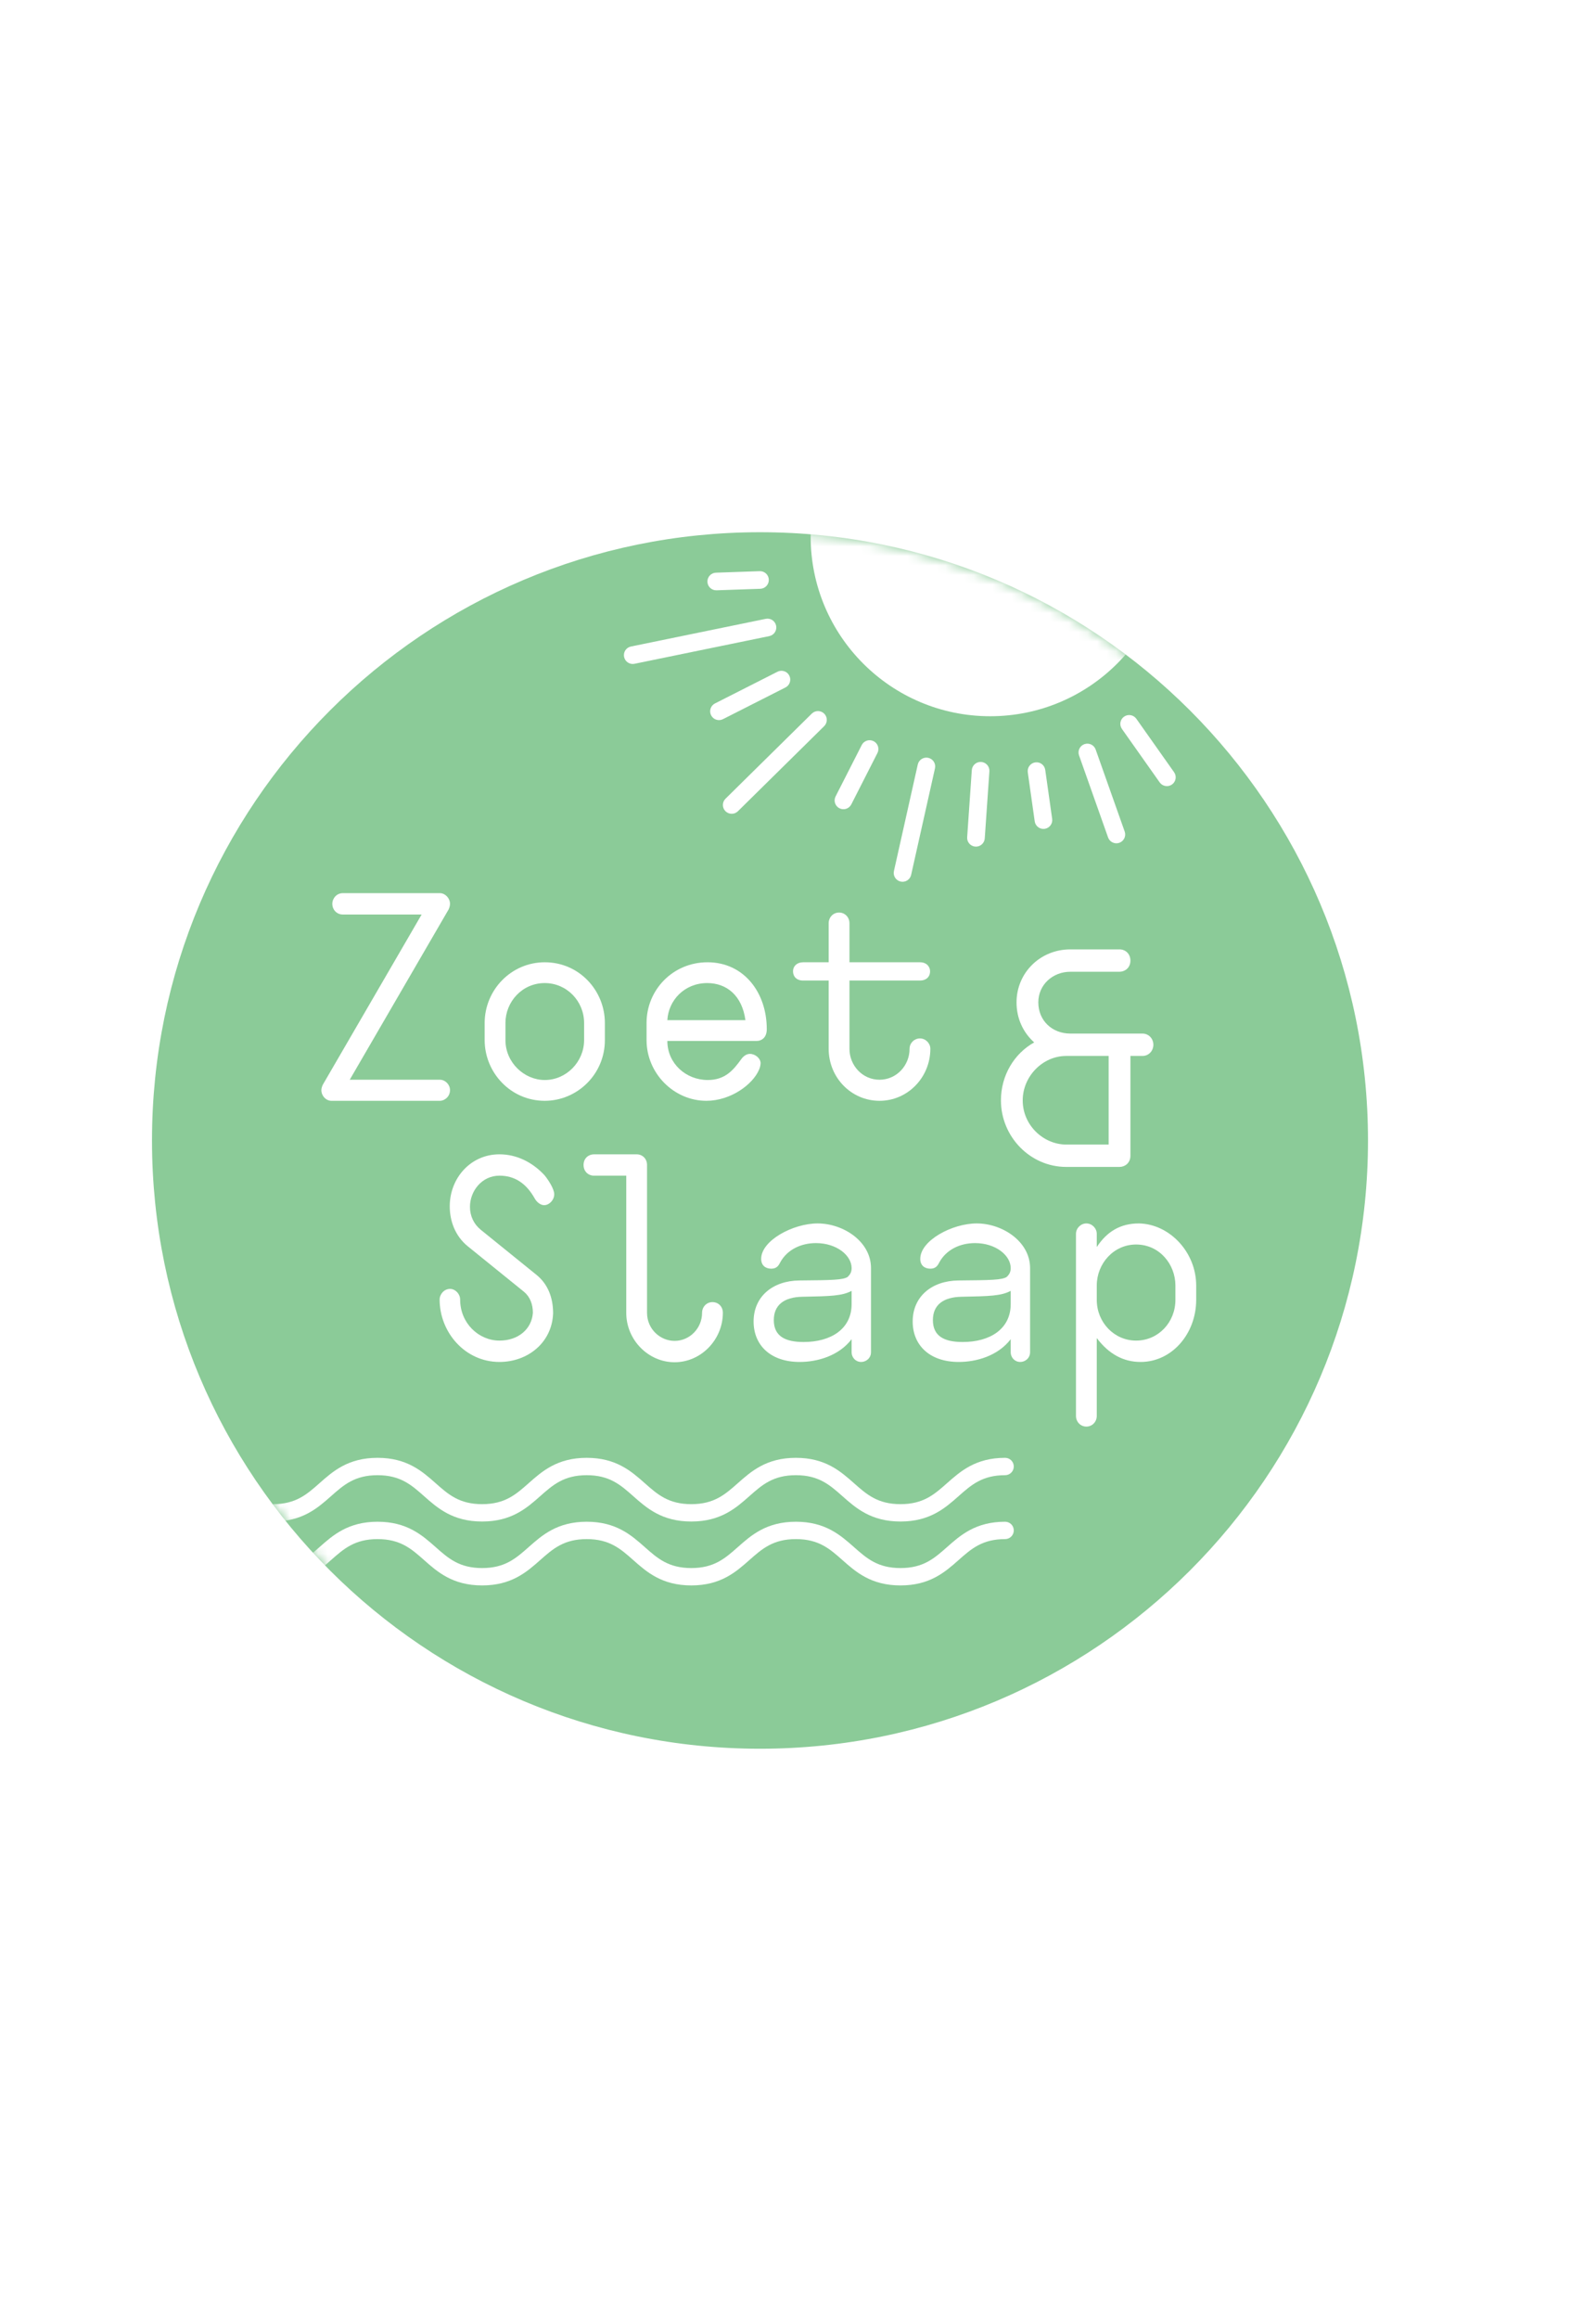 <svg width="168" height="244" viewBox="0 0 168 244" fill="none" xmlns="http://www.w3.org/2000/svg">
<g filter="url(#filter0_d_698_302352)">
<path d="M0 0H160V227.097C160 229.629 157.677 231.524 155.197 231.016L80.308 215.666C79.775 215.556 79.225 215.557 78.692 215.668L4.813 231.001C2.33 231.516 0 229.621 0 227.085V0Z" fill="white"/>
</g>
<path d="M144 120C144 155.346 115.346 184 80 184C44.654 184 16 155.346 16 120C16 84.654 44.654 56 80 56C115.346 56 144 84.654 144 120Z" fill="#8BCB98"/>
<mask id="mask0_698_302352" style="mask-type:alpha" maskUnits="userSpaceOnUse" x="16" y="56" width="128" height="128">
<path d="M144 120C144 155.346 115.346 184 80 184C44.654 184 16 155.346 16 120C16 84.654 44.654 56 80 56C115.346 56 144 84.654 144 120Z" fill="#8BCB98"/>
</mask>
<g mask="url(#mask0_698_302352)">
<path d="M17.725 155.219C20.131 155.219 21.287 156.241 22.624 157.426C24.036 158.676 25.636 160.093 28.734 160.093C31.832 160.093 33.433 158.676 34.844 157.426C36.182 156.242 37.337 155.219 39.742 155.219C42.148 155.219 43.304 156.241 44.641 157.426C46.053 158.676 47.653 160.093 50.751 160.093C53.849 160.093 55.45 158.676 56.861 157.426C58.199 156.242 59.354 155.219 61.76 155.219C64.166 155.219 65.322 156.241 66.659 157.426C68.071 158.676 69.671 160.093 72.769 160.093C75.867 160.093 77.468 158.676 78.879 157.426C80.217 156.242 81.371 155.219 83.778 155.219C86.185 155.219 87.34 156.241 88.678 157.426C90.09 158.676 91.69 160.093 94.79 160.093C97.889 160.093 99.489 158.676 100.901 157.426C102.239 156.241 103.394 155.219 105.801 155.219C106.305 155.219 106.714 154.809 106.714 154.305C106.714 153.801 106.305 153.391 105.801 153.391C102.701 153.391 101.101 154.808 99.689 156.058C98.351 157.243 97.196 158.266 94.79 158.266C92.382 158.266 91.228 157.243 89.89 156.058C88.478 154.808 86.878 153.391 83.778 153.391C80.679 153.391 79.079 154.808 77.668 156.058C76.33 157.242 75.176 158.266 72.769 158.266C70.362 158.266 69.207 157.243 67.87 156.058C66.458 154.808 64.858 153.391 61.76 153.391C58.662 153.391 57.061 154.808 55.65 156.058C54.312 157.242 53.157 158.266 50.751 158.266C48.345 158.266 47.19 157.243 45.853 156.058C44.443 154.808 42.843 153.391 39.744 153.391C36.645 153.391 35.045 154.808 33.634 156.058C32.296 157.242 31.141 158.266 28.735 158.266C26.329 158.266 25.173 157.243 23.837 156.058C22.424 154.808 20.824 153.391 17.725 153.391C17.221 153.391 16.811 153.801 16.811 154.305C16.811 154.809 17.221 155.219 17.725 155.219Z" fill="white"/>
<path d="M17.725 161.943C20.131 161.943 21.287 162.966 22.624 164.151C24.036 165.401 25.636 166.817 28.734 166.817C31.832 166.817 33.433 165.401 34.844 164.151C36.182 162.967 37.337 161.943 39.742 161.943C42.148 161.943 43.304 162.966 44.641 164.151C46.053 165.401 47.653 166.817 50.751 166.817C53.849 166.817 55.45 165.401 56.861 164.151C58.199 162.967 59.354 161.943 61.76 161.943C64.166 161.943 65.322 162.966 66.659 164.151C68.071 165.401 69.671 166.817 72.769 166.817C75.867 166.817 77.468 165.401 78.879 164.151C80.217 162.967 81.371 161.943 83.778 161.943C86.185 161.943 87.34 162.966 88.678 164.151C90.09 165.401 91.69 166.817 94.79 166.817C97.889 166.817 99.489 165.401 100.901 164.151C102.239 162.966 103.394 161.943 105.801 161.943C106.305 161.943 106.714 161.534 106.714 161.03C106.714 160.525 106.305 160.116 105.801 160.116C102.701 160.116 101.101 161.533 99.689 162.783C98.351 163.968 97.196 164.99 94.79 164.99C92.382 164.99 91.228 163.968 89.89 162.783C88.478 161.533 86.878 160.116 83.778 160.116C80.679 160.116 79.079 161.533 77.668 162.783C76.33 163.966 75.176 164.99 72.769 164.99C70.362 164.99 69.207 163.968 67.87 162.783C66.458 161.533 64.858 160.116 61.76 160.116C58.662 160.116 57.061 161.533 55.65 162.783C54.312 163.966 53.157 164.99 50.751 164.99C48.345 164.99 47.19 163.968 45.853 162.783C44.443 161.533 42.843 160.116 39.744 160.116C36.645 160.116 35.045 161.533 33.634 162.783C32.296 163.966 31.141 164.99 28.735 164.99C26.329 164.99 25.173 163.968 23.837 162.783C22.424 161.533 20.824 160.116 17.725 160.116C17.221 160.116 16.811 160.525 16.811 161.03C16.811 161.534 17.221 161.943 17.725 161.943Z" fill="white"/>
<path d="M123.13 56.464C123.13 66.901 114.669 75.362 104.232 75.362C93.794 75.362 85.333 66.901 85.333 56.464C85.333 46.026 93.794 37.565 104.232 37.565C114.669 37.565 123.13 46.026 123.13 56.464Z" fill="white"/>
</g>
<path d="M34.892 115.826H46.305C46.807 115.826 47.369 115.383 47.369 114.703C47.369 114.111 46.866 113.609 46.305 113.609H36.814L47.221 95.692C47.31 95.485 47.369 95.308 47.369 95.101C47.369 94.51 46.866 93.977 46.305 93.977H36.075C35.454 93.977 34.981 94.51 34.981 95.101C34.981 95.722 35.454 96.224 36.075 96.224H44.383L33.976 114.141C33.887 114.348 33.828 114.525 33.828 114.703C33.828 115.294 34.301 115.826 34.892 115.826Z" fill="white"/>
<path d="M57.344 115.826C60.745 115.826 63.671 113.047 63.671 109.44V107.636C63.671 104.236 60.981 101.25 57.344 101.25C53.797 101.25 51.017 104.177 51.017 107.636V109.44C51.017 112.84 53.737 115.826 57.344 115.826ZM57.344 113.638C55.186 113.638 53.205 111.805 53.205 109.44V107.636C53.205 105.419 54.95 103.438 57.344 103.438C59.651 103.438 61.484 105.33 61.484 107.636V109.44C61.484 111.716 59.621 113.638 57.344 113.638Z" fill="white"/>
<path d="M74.356 115.826C76.899 115.826 79.264 114.111 79.915 112.515C80.004 112.308 80.063 112.042 80.063 111.864C80.063 111.362 79.501 110.889 78.939 110.889C78.555 110.889 78.23 111.155 78.023 111.45C77.224 112.544 76.367 113.638 74.504 113.638C72.198 113.638 70.247 111.894 70.247 109.529H79.619C80.21 109.529 80.713 109.144 80.713 108.287C80.713 104.414 78.289 101.25 74.475 101.25C70.838 101.25 68.059 104.148 68.059 107.636V109.44C68.059 112.929 70.927 115.826 74.356 115.826ZM70.247 107.341C70.365 105.242 72.05 103.438 74.445 103.438C76.485 103.438 78.111 104.739 78.466 107.341H70.247Z" fill="white"/>
<path d="M92.581 115.826C95.567 115.826 97.932 113.343 97.932 110.356C97.932 109.765 97.429 109.263 96.838 109.263C96.247 109.263 95.744 109.736 95.744 110.356C95.744 112.13 94.355 113.609 92.581 113.609C90.777 113.609 89.417 112.101 89.417 110.356V103.172H96.838C97.489 103.172 97.902 102.788 97.902 102.196C97.902 101.723 97.548 101.25 96.838 101.25H89.417V97.141C89.417 96.52 88.944 96.017 88.323 96.017C87.702 96.017 87.229 96.52 87.229 97.141V101.25H84.539C83.888 101.25 83.475 101.664 83.475 102.196C83.475 102.729 83.829 103.172 84.539 103.172H87.229V110.356C87.229 113.372 89.595 115.826 92.581 115.826Z" fill="white"/>
<path d="M52.575 143.304C55.531 143.304 58.103 141.294 58.222 138.189C58.222 136.563 57.69 135.144 56.507 134.169L50.623 129.409C49.884 128.817 49.47 127.96 49.47 126.984C49.47 125.329 50.712 123.703 52.575 123.703C54.142 123.703 55.383 124.471 56.3 126.127C56.507 126.482 56.891 126.807 57.276 126.807C57.808 126.807 58.34 126.275 58.34 125.654C58.34 125.122 57.749 124.176 57.305 123.643C56.034 122.283 54.378 121.456 52.575 121.456C49.529 121.456 47.342 123.969 47.342 126.925C47.342 128.463 47.903 130.059 49.263 131.153L55.147 135.913C55.797 136.445 56.093 137.243 56.093 138.13C55.975 139.845 54.556 141.057 52.575 141.057C50.387 141.057 48.436 139.224 48.436 136.741C48.436 136.149 47.933 135.617 47.371 135.617C46.75 135.617 46.277 136.179 46.277 136.741C46.277 140.17 48.938 143.304 52.575 143.304Z" fill="white"/>
<path d="M71.006 143.334C73.815 143.334 76.091 140.939 76.091 138.13C76.091 137.45 75.588 137.007 74.997 137.007C74.376 137.007 73.903 137.509 73.903 138.13C73.903 139.756 72.602 141.087 71.006 141.087C69.528 141.087 68.109 139.875 68.109 138.13V122.579C68.109 121.899 67.606 121.456 67.015 121.456H62.521C61.989 121.456 61.427 121.84 61.427 122.579C61.427 123.259 61.929 123.703 62.521 123.703H65.921V138.13C65.921 140.998 68.256 143.334 71.006 143.334Z" fill="white"/>
<path d="M84.174 143.304C86.007 143.304 88.284 142.683 89.644 140.909V142.269C89.644 142.861 90.088 143.304 90.649 143.304C91.152 143.304 91.684 142.92 91.684 142.269V133.429C91.684 130.621 88.757 128.729 86.067 128.729C83.465 128.729 80.124 130.532 80.124 132.454C80.124 133.163 80.597 133.489 81.188 133.489C81.75 133.489 81.957 133.163 82.105 132.868C82.844 131.478 84.322 130.798 85.889 130.798C88.077 130.798 89.644 132.099 89.644 133.429C89.644 133.843 89.496 134.109 89.201 134.376C88.668 134.671 87.663 134.701 84.145 134.73C81.307 134.76 79.326 136.445 79.326 139.047C79.326 141.53 81.1 143.304 84.174 143.304ZM84.588 141.205C82.637 141.205 81.454 140.584 81.454 138.899C81.454 137.303 82.548 136.475 84.47 136.445C87.456 136.386 88.639 136.356 89.644 135.824V137.214C89.644 139.845 87.456 141.205 84.588 141.205Z" fill="white"/>
<path d="M100.92 143.304C102.753 143.304 105.03 142.683 106.39 140.909V142.269C106.39 142.861 106.833 143.304 107.395 143.304C107.898 143.304 108.43 142.92 108.43 142.269V133.429C108.43 130.621 105.503 128.729 102.813 128.729C100.211 128.729 96.87 130.532 96.87 132.454C96.87 133.163 97.343 133.489 97.934 133.489C98.496 133.489 98.703 133.163 98.851 132.868C99.59 131.478 101.068 130.798 102.635 130.798C104.823 130.798 106.39 132.099 106.39 133.429C106.39 133.843 106.242 134.109 105.946 134.376C105.414 134.671 104.409 134.701 100.891 134.73C98.052 134.76 96.072 136.445 96.072 139.047C96.072 141.53 97.846 143.304 100.92 143.304ZM101.334 141.205C99.383 141.205 98.2 140.584 98.2 138.899C98.2 137.303 99.294 136.475 101.216 136.445C104.202 136.386 105.385 136.356 106.39 135.824V137.214C106.39 139.845 104.202 141.205 101.334 141.205Z" fill="white"/>
<path d="M114.355 150.104C114.976 150.104 115.449 149.602 115.449 148.981V140.791C116.72 142.476 118.258 143.304 120.061 143.304C123.372 143.304 125.915 140.318 125.915 136.77V135.263C125.915 131.744 123.106 128.788 119.884 128.729C117.962 128.729 116.543 129.556 115.449 131.212V129.823C115.449 129.231 114.946 128.729 114.355 128.729C113.764 128.729 113.261 129.231 113.261 129.823V148.981C113.261 149.602 113.734 150.104 114.355 150.104ZM119.588 141.057C117.282 141.057 115.449 139.136 115.449 136.77V135.263C115.449 132.956 117.223 130.946 119.588 130.946C122.042 130.946 123.727 133.016 123.727 135.263V136.77C123.727 139.136 121.924 141.057 119.588 141.057Z" fill="white"/>
<path d="M112.238 122.783H117.845C118.402 122.783 118.991 122.38 118.991 121.606V111.106H120.261C120.911 111.106 121.407 110.579 121.407 109.929C121.407 109.278 120.911 108.752 120.261 108.752H112.672C110.752 108.752 109.296 107.389 109.296 105.468C109.296 103.61 110.814 102.247 112.672 102.247H117.845C118.402 102.247 118.991 101.844 118.991 101.07C118.991 100.389 118.495 99.893 117.845 99.893H112.672C109.482 99.893 107.004 102.371 107.004 105.468C107.004 107.11 107.654 108.597 108.862 109.681C106.756 110.858 105.362 113.15 105.362 115.783C105.362 119.592 108.429 122.783 112.238 122.783ZM112.238 120.429C109.853 120.429 107.654 118.415 107.654 115.783C107.654 113.274 109.73 111.106 112.238 111.106H116.699V120.429H112.238Z" fill="white"/>
<path fill-rule="evenodd" clip-rule="evenodd" d="M80.927 60.992C80.945 61.504 80.544 61.934 80.032 61.952L75.426 62.111C74.914 62.129 74.484 61.729 74.466 61.217C74.449 60.705 74.849 60.275 75.361 60.258L79.968 60.098C80.48 60.08 80.909 60.48 80.927 60.992Z" fill="white"/>
<path fill-rule="evenodd" clip-rule="evenodd" d="M83.085 71.088C83.317 71.545 83.135 72.103 82.678 72.335L76.1 75.67C75.643 75.901 75.085 75.719 74.853 75.262C74.622 74.805 74.805 74.247 75.261 74.015L81.839 70.68C82.296 70.448 82.854 70.631 83.085 71.088Z" fill="white"/>
<path fill-rule="evenodd" clip-rule="evenodd" d="M91.957 77.986C92.413 78.218 92.595 78.777 92.362 79.233L89.61 84.64C89.377 85.097 88.819 85.279 88.362 85.046C87.906 84.814 87.724 84.255 87.957 83.799L90.709 78.392C90.942 77.935 91.5 77.754 91.957 77.986Z" fill="white"/>
<path fill-rule="evenodd" clip-rule="evenodd" d="M103.285 80.173C103.796 80.208 104.181 80.651 104.146 81.162L103.658 88.219C103.622 88.73 103.179 89.115 102.668 89.08C102.157 89.045 101.772 88.602 101.807 88.091L102.295 81.034C102.331 80.523 102.774 80.137 103.285 80.173Z" fill="white"/>
<path fill-rule="evenodd" clip-rule="evenodd" d="M108.976 80.218C109.483 80.146 109.953 80.499 110.025 81.006L110.754 86.16C110.826 86.667 110.473 87.137 109.966 87.209C109.458 87.28 108.989 86.927 108.917 86.42L108.188 81.266C108.116 80.759 108.469 80.289 108.976 80.218Z" fill="white"/>
<path fill-rule="evenodd" clip-rule="evenodd" d="M118.322 75.407C118.741 75.111 119.32 75.211 119.615 75.629L123.587 81.252C123.883 81.671 123.783 82.249 123.365 82.545C122.946 82.841 122.368 82.741 122.072 82.323L118.1 76.7C117.804 76.281 117.904 75.702 118.322 75.407Z" fill="white"/>
<path fill-rule="evenodd" clip-rule="evenodd" d="M114.149 78.299C114.632 78.128 115.162 78.381 115.333 78.864L118.388 87.495C118.559 87.978 118.306 88.508 117.823 88.679C117.34 88.85 116.81 88.597 116.639 88.114L113.584 79.483C113.413 79 113.666 78.47 114.149 78.299Z" fill="white"/>
<path fill-rule="evenodd" clip-rule="evenodd" d="M81.698 65.836C81.801 66.338 81.478 66.828 80.976 66.931L66.788 69.844C66.287 69.947 65.796 69.623 65.693 69.121C65.59 68.62 65.913 68.129 66.415 68.026L80.603 65.114C81.105 65.011 81.595 65.334 81.698 65.836Z" fill="white"/>
<path fill-rule="evenodd" clip-rule="evenodd" d="M86.764 75.095C87.124 75.46 87.119 76.047 86.754 76.407L77.673 85.36C77.308 85.719 76.721 85.715 76.361 85.35C76.001 84.986 76.005 84.398 76.37 84.039L85.452 75.086C85.817 74.726 86.404 74.731 86.764 75.095Z" fill="white"/>
<path fill-rule="evenodd" clip-rule="evenodd" d="M97.716 79.739C98.216 79.851 98.53 80.347 98.418 80.847L95.909 92.055C95.797 92.555 95.301 92.869 94.801 92.757C94.301 92.645 93.986 92.149 94.098 91.649L96.608 80.441C96.72 79.941 97.216 79.627 97.716 79.739Z" fill="white"/>
<defs>
<filter id="filter0_d_698_302352" x="0" y="0" width="168" height="243.098" filterUnits="userSpaceOnUse" color-interpolation-filters="sRGB">
<feFlood flood-opacity="0" result="BackgroundImageFix"/>
<feColorMatrix in="SourceAlpha" type="matrix" values="0 0 0 0 0 0 0 0 0 0 0 0 0 0 0 0 0 0 127 0" result="hardAlpha"/>
<feOffset dx="8" dy="12"/>
<feComposite in2="hardAlpha" operator="out"/>
<feColorMatrix type="matrix" values="0 0 0 0 0 0 0 0 0 0 0 0 0 0 0 0 0 0 0.05 0"/>
<feBlend mode="normal" in2="BackgroundImageFix" result="effect1_dropShadow_698_302352"/>
<feBlend mode="normal" in="SourceGraphic" in2="effect1_dropShadow_698_302352" result="shape"/>
</filter>
</defs>
</svg>
